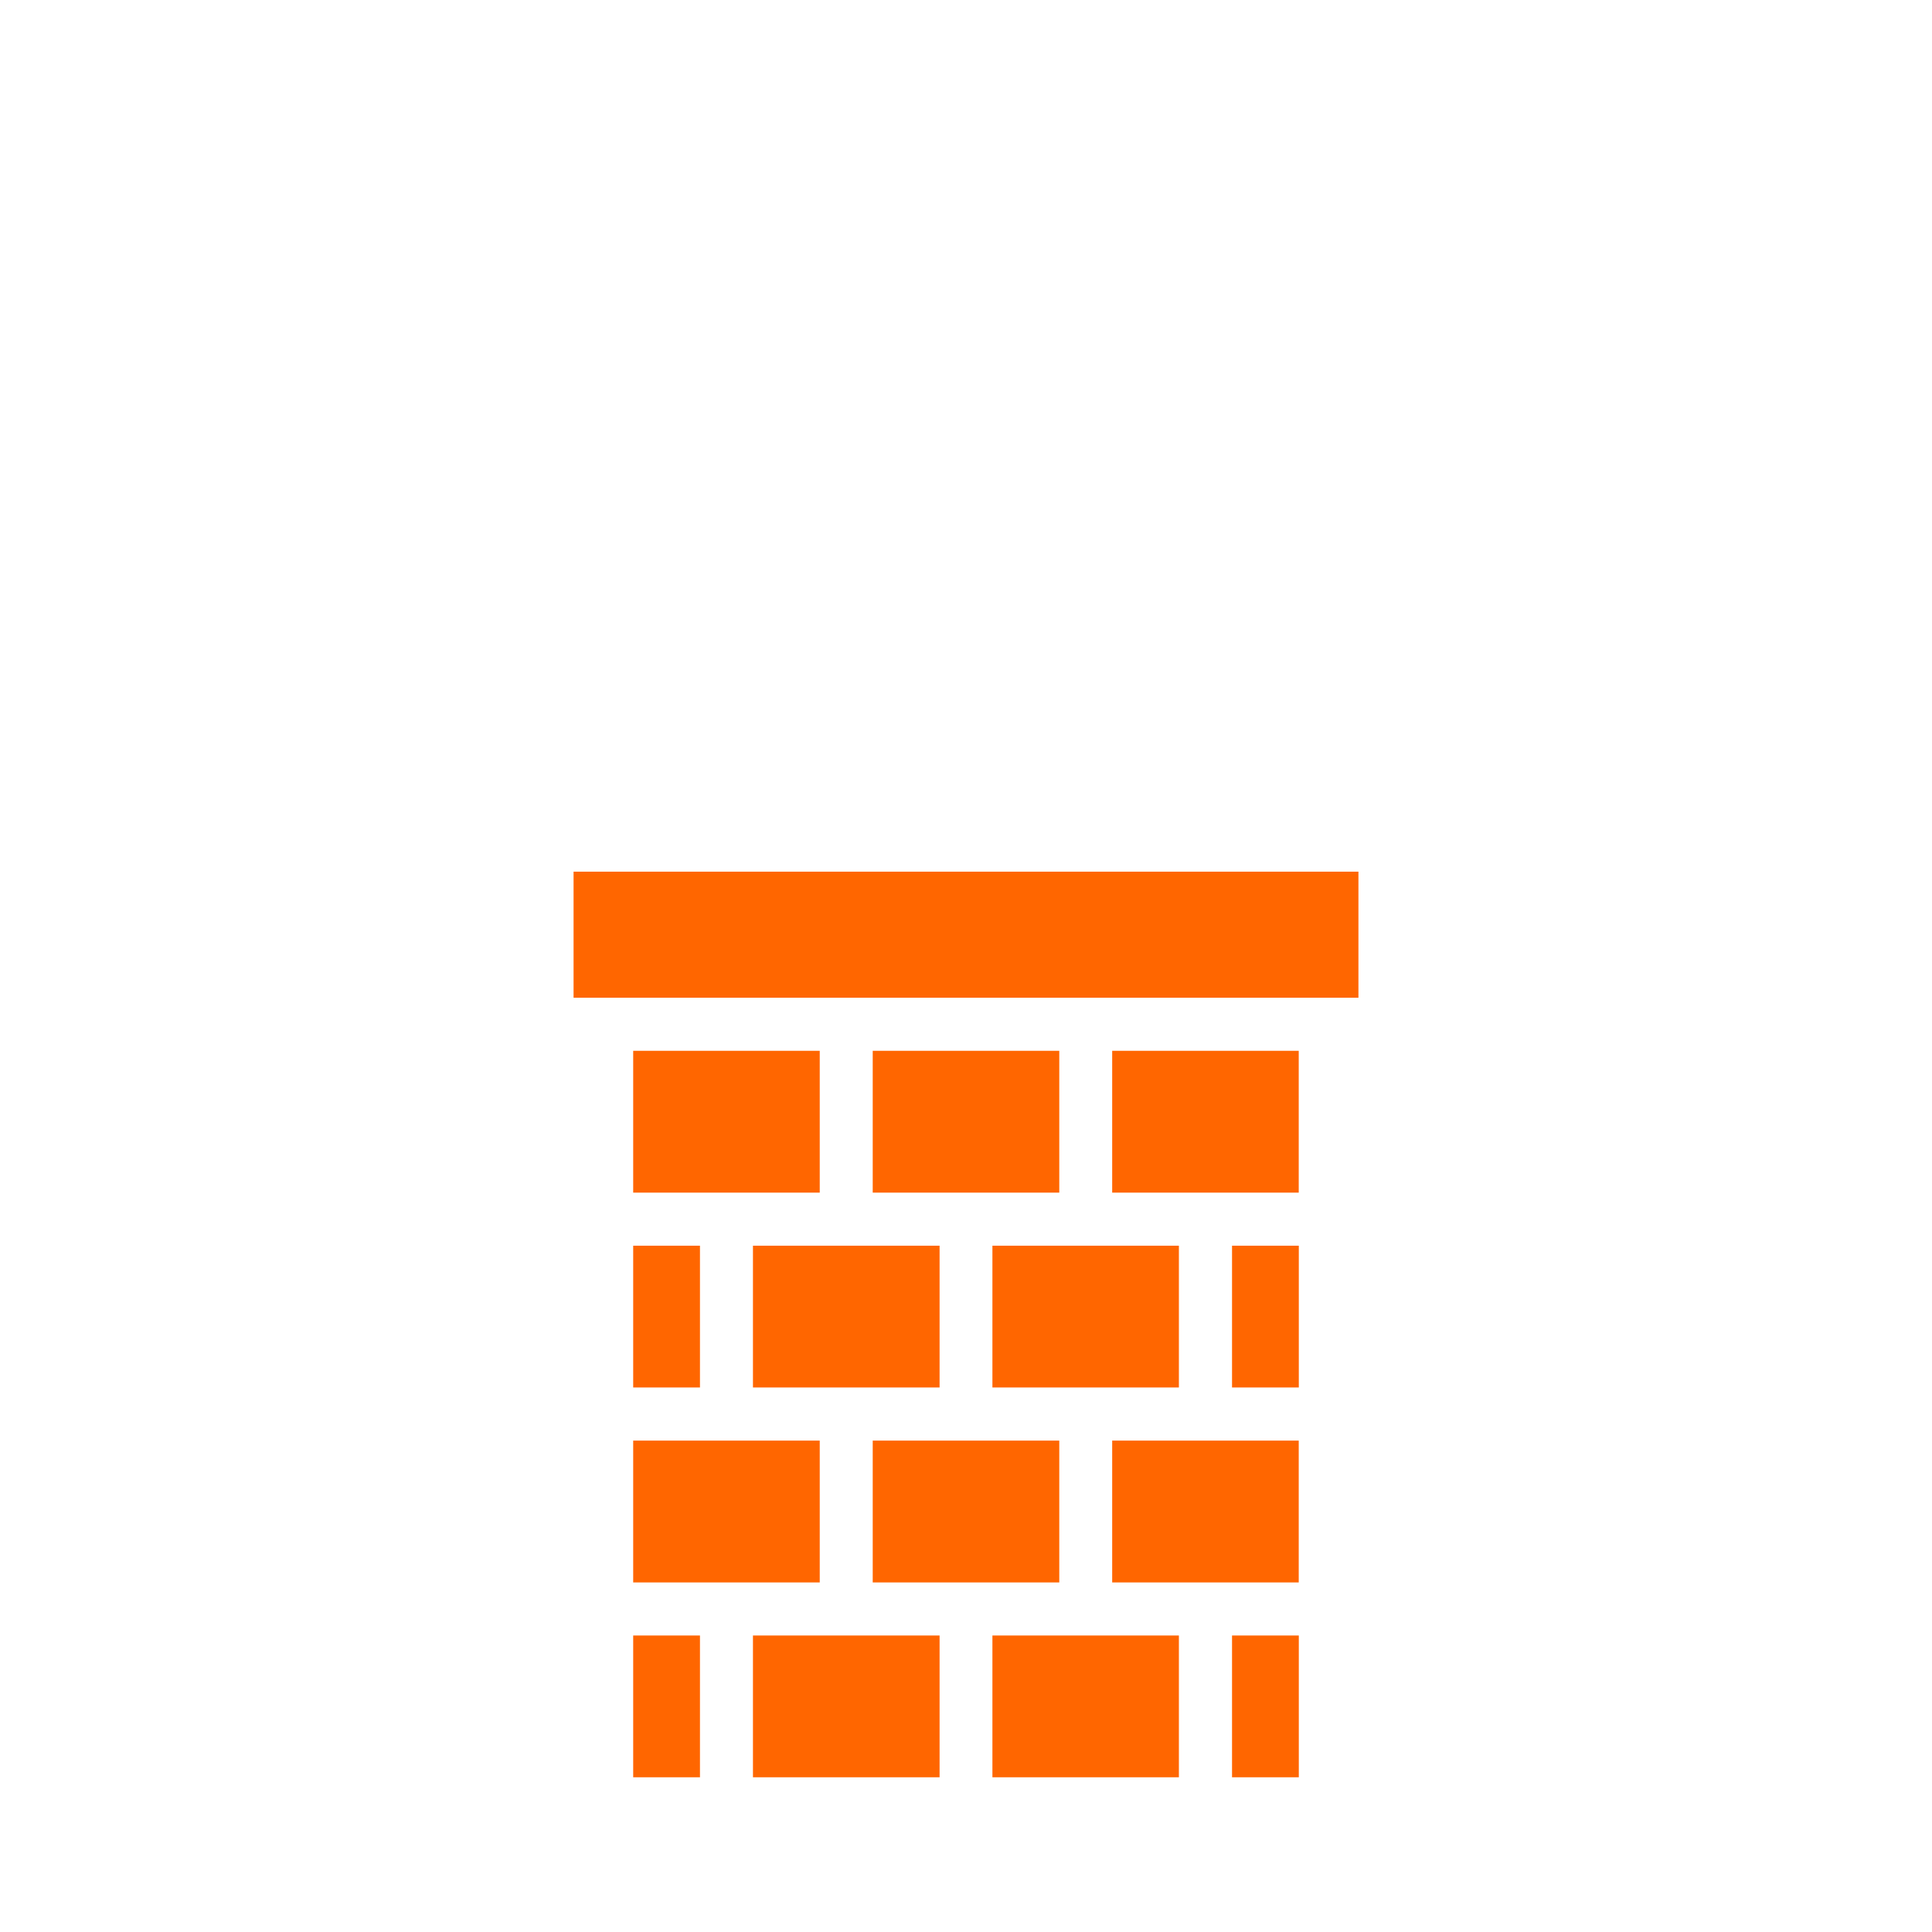 <svg xmlns="http://www.w3.org/2000/svg" data-name="Ebene 1" viewBox="0 0 512 512"><defs><clipPath id="a"><path fill="none" d="M152 231h208v240H152z"/></clipPath></defs><g clip-path="url(#a)"><path d="M167.8 330.13h17.7v37.57h-17.7zm31.74 0H249v37.57h-49.46zm63.46 0h49.42v37.57H263zm63.5 0h17.7v37.57h-17.7zm-31.76 51.64h49.44v37.59h-49.44zm-63.46 0h49.44v37.59h-49.44zm-63.48 0h49.44v37.59H167.8zm31.74 51.65H249V471h-49.46zm31.74-154.94h49.44v37.58h-49.44zm63.46 0h49.44v37.58h-49.44zM263 433.42h49.42V471H263zm63.5 0h17.7V471h-17.7zM167.8 278.48h49.44v37.58H167.8zm0 154.94h17.7V471h-17.7zM152 231h208v33.41H152z" style="fill:#f60"/></g></svg>